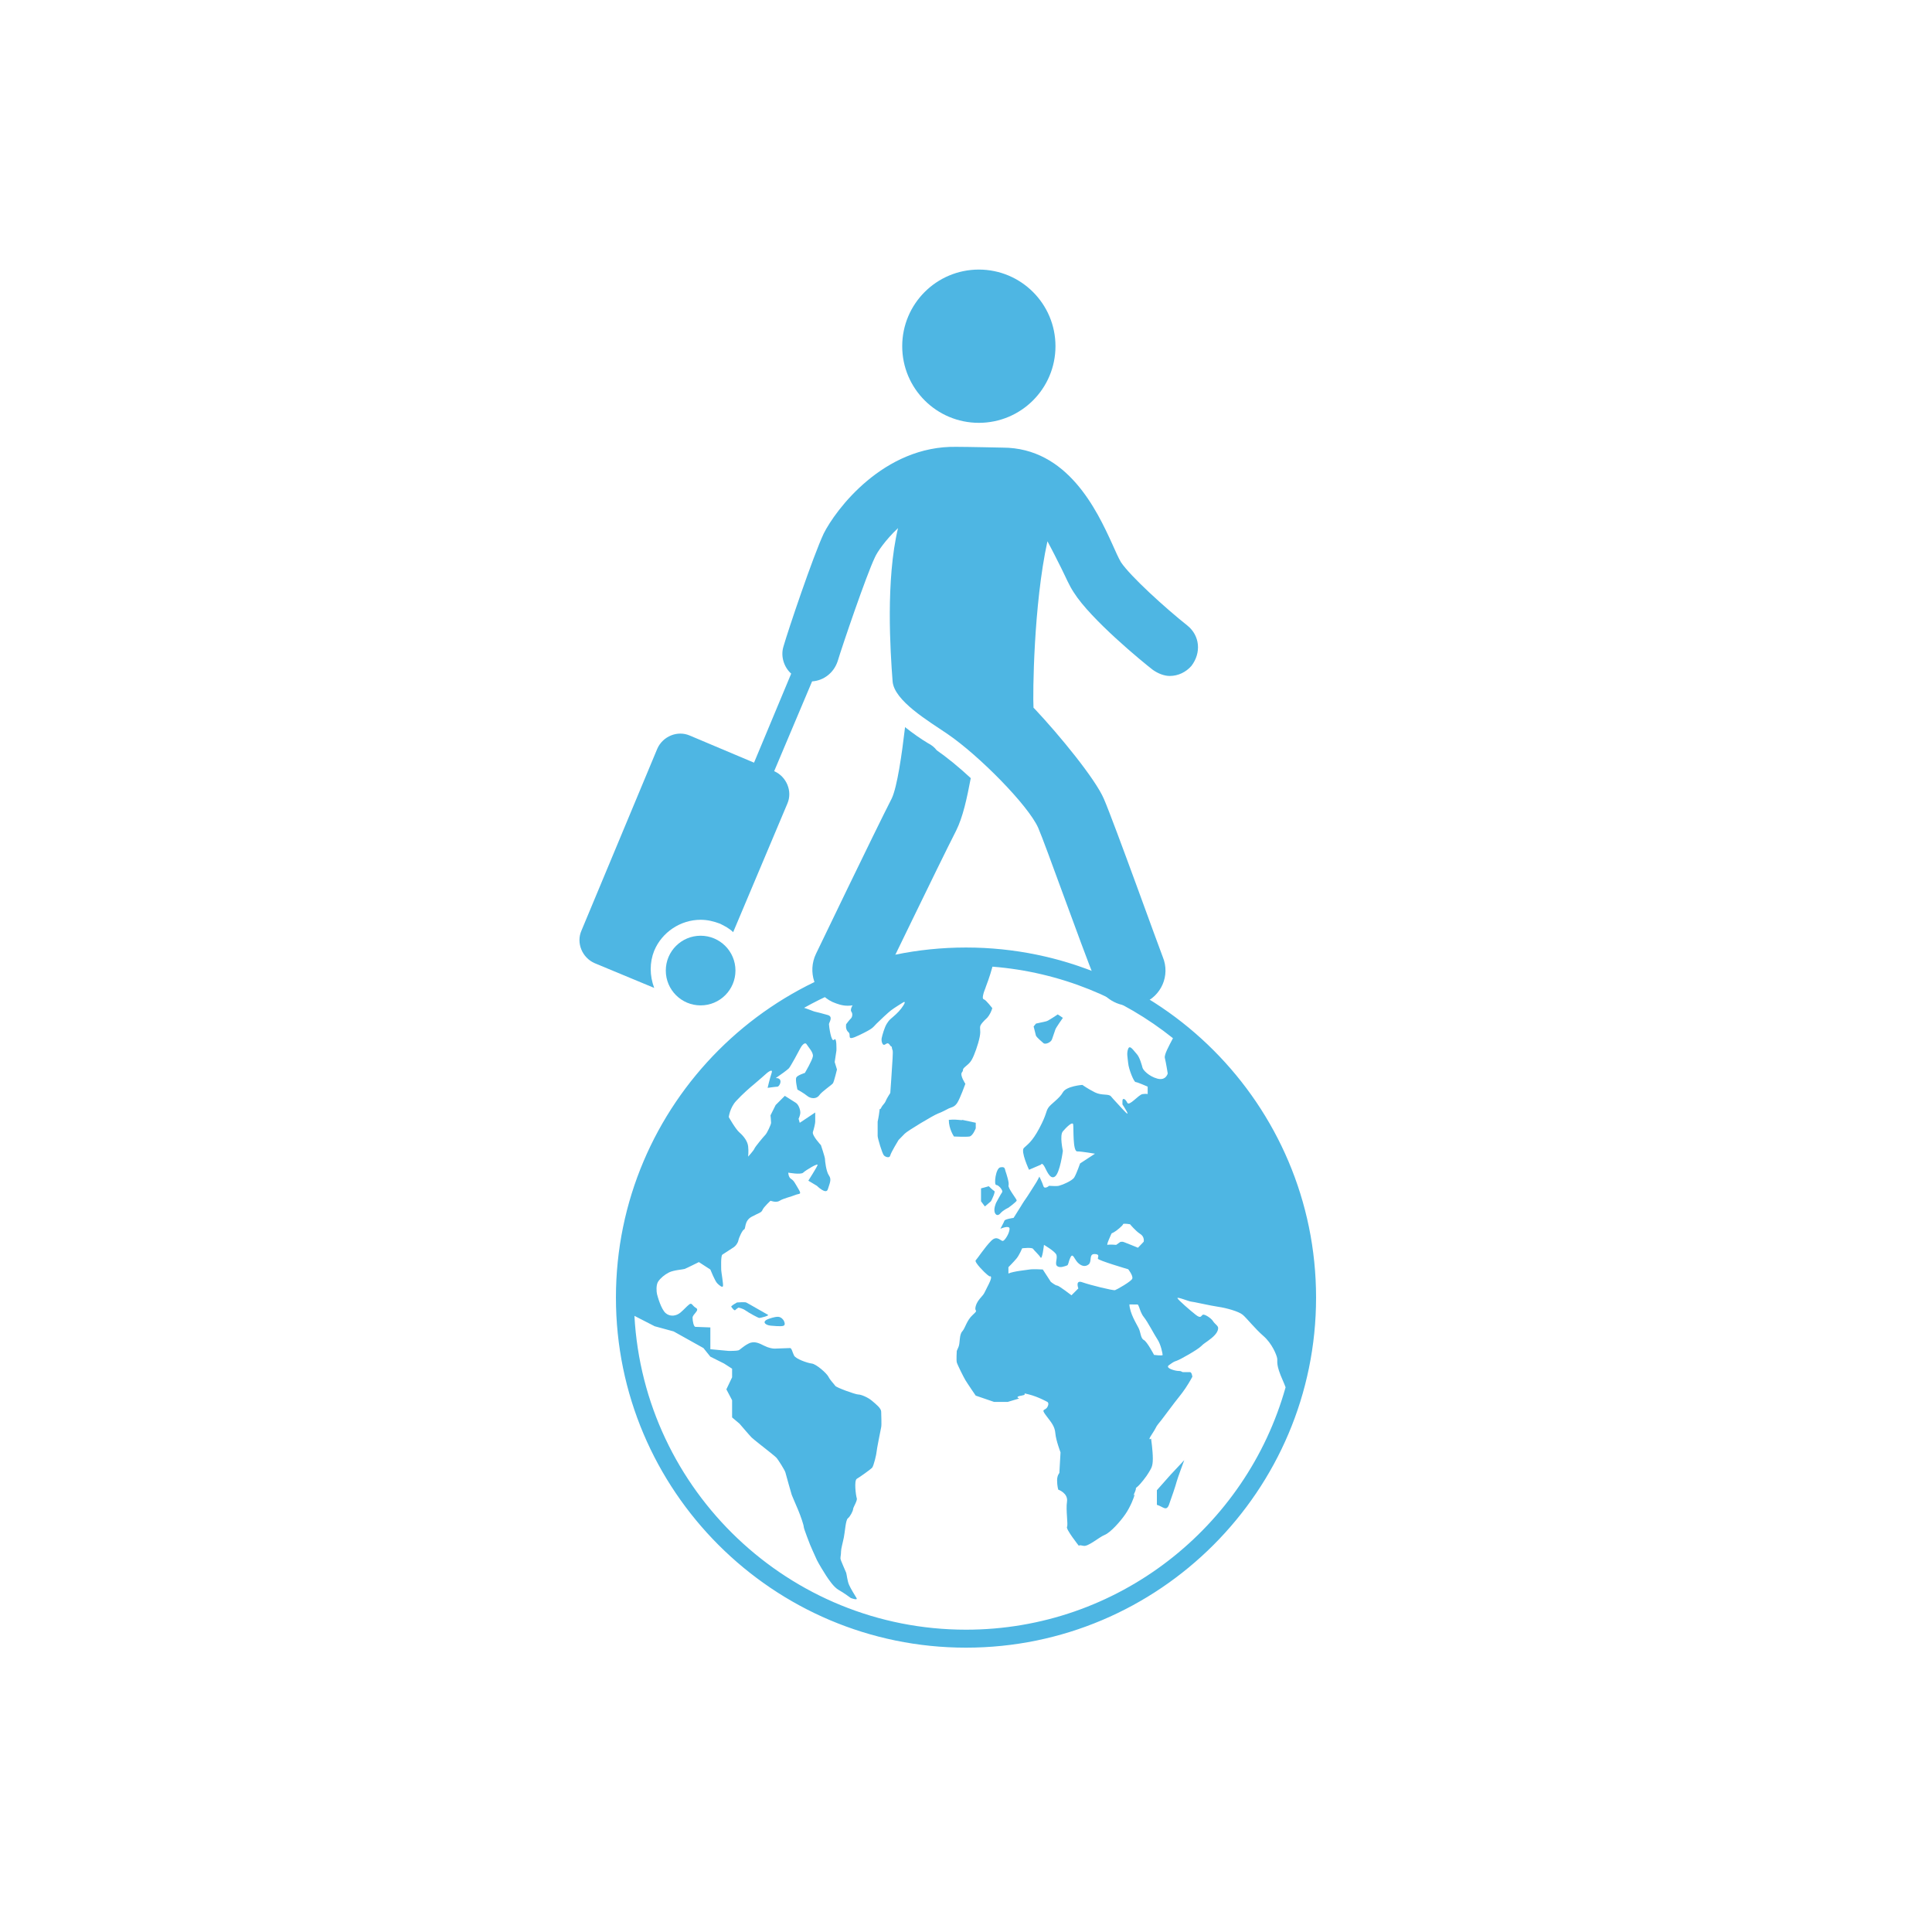 <?xml version="1.0" encoding="utf-8"?>
<!-- Generator: Adobe Illustrator 16.0.0, SVG Export Plug-In . SVG Version: 6.00 Build 0)  -->
<!DOCTYPE svg PUBLIC "-//W3C//DTD SVG 1.1//EN" "http://www.w3.org/Graphics/SVG/1.1/DTD/svg11.dtd">
<svg version="1.1" id="Capa_1" xmlns="http://www.w3.org/2000/svg" xmlns:xlink="http://www.w3.org/1999/xlink" x="0px" y="0px"
	 width="250px" height="250px" viewBox="0 0 250 250" enable-background="new 0 0 250 250" xml:space="preserve">
<g>
	<path fill="#4EB6E3" d="M120.107,96.185c-1.001-0.602-2.001-1.303-3.004-2.104c0,0,0,0,0,0.102c-0.4,3.404-1.001,7.612-1.702,9.114
		c-2.304,4.507-9.716,19.931-9.816,20.132c-1.102,2.303-0.2,5.107,2.104,6.211c0.701,0.299,1.303,0.5,2.004,0.5
		c1.702,0,3.405-1.002,4.206-2.604c0.101-0.1,7.512-15.527,9.816-20.033c0.901-1.803,1.402-4.206,1.902-6.813
		c-1.503-1.4-3.104-2.703-4.405-3.605C120.911,96.686,120.51,96.386,120.107,96.185z"/>
	<path fill="#4EB6E3" d="M153.664,80.96c-2.904-2.304-7.412-6.41-8.615-8.214c-0.301-0.5-0.699-1.401-1.102-2.304
		c-2.002-4.407-5.811-12.521-14.223-12.521c0,0-4.508-0.1-5.91-0.1c-9.515-0.201-15.724,8.213-17.227,11.219
		c-1.402,3.004-4.607,12.521-5.209,14.623c-0.4,1.303,0.101,2.704,1.002,3.505l-4.808,11.52l-8.313-3.507
		c-1.603-0.698-3.505,0.102-4.207,1.705l-9.815,23.538c-0.701,1.602,0.101,3.504,1.703,4.207l7.712,3.205
		c-0.602-1.602-0.602-3.307,0-4.809c1.001-2.404,3.405-4.008,6.01-4.008c0.901,0,1.703,0.203,2.504,0.504
		c0.601,0.299,1.202,0.6,1.703,1.1l7.011-16.627c0.701-1.602-0.101-3.506-1.703-4.207l4.908-11.619
		c1.503-0.098,2.805-1.102,3.306-2.604c0.602-2.003,3.706-11.118,4.809-13.422c0.3-0.702,1.401-2.304,3.003-3.806
		c-1.602,6.71-1.001,15.925-0.701,19.831c0.201,2.504,4.606,5.109,7.111,6.812c4.106,2.806,10.418,9.216,11.721,12.118
		c1.001,2.307,5.307,14.525,7.511,20.035c0.703,1.803,2.506,3.004,4.309,3.004c0.6,0,1.102-0.102,1.703-0.301
		c2.402-0.9,3.604-3.604,2.604-6.01c-0.301-0.701-6.311-17.428-7.611-20.433c-1.104-2.604-5.811-8.313-8.917-11.619
		c-0.101-0.1-0.101-0.1-0.198-0.2c-0.102-1.603,0-13.322,1.802-21.534c0.602,1.101,1.202,2.303,1.803,3.505
		c0.602,1.201,1.001,2.203,1.602,3.105c2.206,3.505,8.917,9.014,10.218,10.016c0.701,0.5,1.502,0.801,2.203,0.801
		c1.102,0,2.104-0.501,2.807-1.301C155.467,84.466,155.266,82.263,153.664,80.96z"/>
	<ellipse fill="#4EB6E3" cx="126.662" cy="44.799" rx="9.916" ry="9.916"/>
	<ellipse fill="#4EB6E3" cx="90.661" cy="125.59" rx="4.507" ry="4.507"/>
</g>
<g>
	<path fill="#4EB6E3" d="M125,122.608c-24.979,0-45.299,20.321-45.299,45.3s20.32,45.299,45.299,45.299s45.299-20.32,45.299-45.299
		S149.979,122.608,125,122.608z M125,210.881c-22.904,0-41.676-18.01-42.905-40.609l2.625,1.346l2.449,0.668l3.856,2.152
		l0.892,1.113l1.779,0.891l1.038,0.668v1.111l-0.741,1.559l0.741,1.408v1.41v0.816l0.964,0.816c0,0,1.335,1.561,1.558,1.779
		c0.226,0.223,1.928,1.559,1.928,1.559s1.039,0.816,1.262,1.039c0.222,0.223,1.111,1.631,1.186,1.928
		c0.075,0.297,0.741,2.67,0.816,2.893c0.075,0.223,0.447,1.037,0.817,1.928c0.372,0.889,0.741,2.004,0.741,2.227
		s0.816,2.297,0.816,2.297s0.67,1.561,0.891,2.004c0.224,0.445,0.889,1.559,1.187,2.004c0.297,0.443,0.963,1.482,1.632,1.855
		c0.666,0.371,1.558,1.037,1.558,1.037s0.964,0.373,0.741,0c-0.223-0.371-0.741-1.188-0.966-1.707
		c-0.224-0.52-0.295-1.332-0.37-1.559c-0.075-0.223-0.742-1.631-0.742-1.854c0-0.221,0.076-0.52,0.076-0.891
		s0.223-1.113,0.369-1.854c0.15-0.742,0.224-2.225,0.521-2.449c0.297-0.223,0.669-0.965,0.669-1.186
		c0-0.223,0.588-1.111,0.478-1.408c-0.108-0.299-0.384-2.303,0.014-2.523c0.399-0.223,1.732-1.188,1.958-1.408
		c0.224-0.225,0.591-1.855,0.591-2.076c0-0.227,0.521-2.82,0.595-3.189c0.074-0.373,0-1.561,0-2.004
		c0-0.445-0.667-0.965-1.186-1.408c-0.52-0.447-1.41-0.818-1.781-0.818c-0.37,0-2.819-0.889-2.969-1.115
		c-0.148-0.219-0.668-0.738-0.889-1.184c-0.223-0.445-1.559-1.633-2.151-1.705c-0.593-0.074-2.078-0.594-2.3-1.041
		c-0.223-0.443-0.297-0.963-0.52-0.963c-0.223,0-1.78,0.072-2.003,0.072c-0.222,0-0.743-0.072-1.335-0.371
		c-0.594-0.295-1.261-0.668-2.001-0.295c-0.744,0.373-1.114,0.818-1.335,0.889c-0.223,0.076-1.155,0.076-1.245,0.076
		c-0.09,0-2.39-0.223-2.39-0.223s0-1.262,0-1.484s0-1.334,0-1.334s-1.708-0.074-1.929-0.074c-0.222,0-0.373-0.742-0.373-1.186
		c0-0.445,0.967-0.965,0.444-1.262c-0.517-0.299-0.517-0.742-0.889-0.445c-0.372,0.295-0.593,0.592-1.113,1.037
		c-0.52,0.445-1.335,0.594-1.927,0.076c-0.593-0.521-1.038-2.152-1.113-2.449c-0.073-0.297-0.147-1.187,0.147-1.631
		c0.297-0.445,0.819-0.891,1.411-1.187c0.594-0.298,1.779-0.373,2.002-0.445c0.222-0.073,1.855-0.89,1.855-0.89l1.485,0.963
		c0,0,0.591,1.482,0.888,1.779c0.298,0.298,0.669,0.595,0.742,0.373c0.075-0.224-0.223-1.854-0.223-2.076s-0.076-1.854,0.149-2.004
		c0.224-0.148,1.261-0.814,1.483-0.965c0.222-0.147,0.52-0.52,0.593-0.889c0.074-0.371,0.518-1.336,0.742-1.41
		c0.222-0.074,0-1.113,0.964-1.633c0.963-0.52,1.261-0.518,1.411-0.89c0.147-0.37,1.038-1.186,1.038-1.186s0.742,0.296,1.187,0
		c0.446-0.296,1.481-0.52,2.003-0.741c0.518-0.224,0.889-0.002,0.444-0.744c-0.444-0.739-0.593-1.11-0.966-1.334
		c-0.37-0.222-0.37-0.816-0.37-0.816s1.632,0.297,1.927,0c0.297-0.295,2.004-1.334,1.856-0.963c-0.149,0.37-1.188,2.003-1.188,2.003
		l1.113,0.667c0,0,1.186,1.186,1.41,0.443c0.221-0.739,0.521-1.26,0.148-1.777c-0.373-0.52-0.52-1.928-0.52-2.152
		c0-0.222-0.521-1.779-0.521-1.779s-1.188-1.262-1.04-1.706c0.149-0.445,0.3-1.114,0.3-1.335c0-0.223,0-1.187,0-1.187l-2.005,1.337
		l-0.148-0.522c0,0,0.223-0.443,0.223-0.815c0-0.371-0.223-1.039-0.594-1.262c-0.37-0.225-1.408-0.891-1.408-0.891l-1.188,1.188
		l-0.667,1.335c0,0,0.075,0.742,0.075,0.966c0,0.223-0.521,1.334-0.743,1.558c-0.223,0.224-1.336,1.558-1.409,1.778
		c-0.075,0.224-0.816,1.039-0.816,1.039s0.076-0.668,0-1.334c-0.076-0.668-0.594-1.334-1.114-1.781
		c-0.52-0.443-1.392-2.002-1.392-2.002s0.131-1.188,0.947-2.078c0.814-0.889,1.926-1.854,2.299-2.15
		c0.37-0.297,1.705-1.482,1.705-1.482s0.816-0.668,0.594,0c-0.226,0.666-0.52,1.928-0.52,1.928s1.038-0.148,1.261-0.148
		c0.225,0,0.594-0.668,0.296-0.966c-0.296-0.296-0.741,0-0.296-0.296c0.446-0.297,1.261-0.891,1.485-1.113
		c0.223-0.223,1.333-2.299,1.483-2.596c0.146-0.297,0.591-0.891,0.816-0.52c0.223,0.371,0.889,1.038,0.814,1.558
		c-0.073,0.52-1.039,2.151-1.039,2.151s-0.961,0.296-1.11,0.594c-0.148,0.296,0.149,1.558,0.149,1.558s0.814,0.445,1.261,0.815
		c0.444,0.372,1.186,0.446,1.559-0.073c0.37-0.521,1.632-1.335,1.778-1.559c0.147-0.224,0.52-1.78,0.52-1.78l-0.296-0.964
		l0.223-1.483c0,0,0.075-1.854-0.298-1.409c-0.371,0.444-0.666-1.78-0.666-2.004s0.591-0.964-0.148-1.187
		c-0.742-0.223-1.41-0.371-1.707-0.445c-0.194-0.049-0.719-0.286-1.363-0.488c2.522-1.416,5.201-2.588,8.004-3.475
		c-0.573,1.353-1.599,2.925-1.599,2.925s-0.517,0.741-0.294,1.038s0.11,0.742-0.056,0.889c-0.167,0.15-0.613,0.743-0.613,0.743
		s-0.147,0.669,0.297,1.038c0.446,0.371-0.444,1.262,1.41,0.371c1.855-0.889,1.705-0.965,2.224-1.482
		c0.521-0.52,1.483-1.41,1.855-1.706s1.632-1.07,1.632-1.07s0.37-0.191,0,0.401c-0.372,0.594-0.816,1.039-1.336,1.484
		c-0.52,0.444-0.52,0.444-0.815,0.89c-0.297,0.445-0.595,1.508-0.667,1.866c-0.075,0.359,0.072,0.877,0.295,0.877
		c0.225,0,0.446-0.443,0.742,0c0.295,0.445,0.221,0,0.295,0.445c0.075,0.445,0.149-0.074,0.075,1.334
		c-0.075,1.411-0.296,4.452-0.296,4.452s-0.444,0.669-0.592,1.038c-0.149,0.371-0.373,0.445-0.594,0.891
		c-0.224,0.444-0.15-0.223-0.224,0.444c-0.075,0.669-0.225,1.335-0.225,1.335s0,1.559,0,1.855s0.594,2.3,0.817,2.52
		c0.225,0.225,0.742,0.373,0.816,0c0.075-0.371,1.073-2.002,1.073-2.002s0.444-0.443,0.799-0.816
		c0.354-0.371,3.691-2.372,4.285-2.596c0.594-0.223,1.113-0.52,1.41-0.669c0.295-0.147,0.739-0.147,1.111-0.741
		c0.372-0.592,1.039-2.447,1.039-2.447s-0.742-1.113-0.445-1.483s-0.075-0.298,0.445-0.741c0.52-0.445,0.74-0.594,1.111-1.484
		c0.371-0.889,0.815-2.299,0.815-2.967c0-0.667-0.146-0.741,0.3-1.262c0.444-0.52,0.52-0.445,0.817-0.891
		c0.298-0.443,0.444-0.964,0.444-0.964s-0.817-1.038-1.04-1.112c-0.222-0.076-0.222-0.224-0.146-0.594
		c0.073-0.373,0.22-0.668,0.294-0.891c0.075-0.223,0.075-0.223,0.075-0.223s0.462-1.163,0.837-2.547
		c8.792,0.699,16.843,4.051,23.357,9.259c-0.547,1.038-1.154,2.136-1.051,2.558c0.15,0.594,0.372,2.004,0.372,2.004
		s-0.222,0.965-1.335,0.669c-1.112-0.298-1.854-1.113-1.926-1.409c-0.075-0.297-0.373-1.387-0.742-1.77
		c-0.373-0.383-0.891-1.274-1.115-0.68c-0.222,0.593-0.075,1.039,0,1.854c0.076,0.816,0.742,2.449,0.965,2.449
		c0.224,0,1.559,0.593,1.559,0.593v0.965c0,0-0.15-0.074-0.666,0c-0.523,0.074-1.723,1.631-1.974,1.113
		c-0.252-0.521-0.625-0.67-0.625-0.223c0,0.443,0,0.443,0,0.443s1.485,2.225,0,0.594c-1.482-1.631-1.185-1.261-1.482-1.631
		c-0.296-0.373-1.185-0.075-2.077-0.52c-0.889-0.445-1.631-0.967-1.631-0.967s-2.077,0.15-2.521,0.967
		c-0.446,0.815-1.557,1.482-1.891,2.002c-0.335,0.52-0.186,0.816-1.15,2.635c-0.964,1.816-1.557,2.113-2.004,2.558
		c-0.444,0.446,0.667,2.819,0.667,2.819l1.56-0.669c0,0,0.075-0.296,0.373,0.147c0.295,0.447,0.739,1.856,1.408,1.41
		c0.667-0.443,1.039-3.338,1.039-3.338s-0.448-2.002,0-2.521c0.445-0.521,1.262-1.335,1.334-0.891
		c0.075,0.445-0.076,3.487,0.52,3.487c0.595,0,2.301,0.297,2.301,0.297l-1.928,1.26c0,0-0.444,1.285-0.742,1.792
		c-0.298,0.508-1.706,1.024-2.004,1.101c-0.297,0.074-1.262,0-1.262,0s-0.591,0.512-0.739,0.033
		c-0.149-0.479-0.522-1.221-0.522-1.221s-0.293,0.594-0.442,0.816c-0.148,0.223-1.112,1.779-1.337,2.076s-0.669,1.038-0.669,1.038
		l-0.887,1.411c0,0-1.116,0.146-1.188,0.37c-0.076,0.224-0.521,1.038-0.521,1.038s1.188-0.518,1.188,0
		c0,0.52-0.521,1.409-0.819,1.559c-0.293,0.146-0.742-0.818-1.555,0c-0.819,0.816-1.782,2.3-2.004,2.521
		c-0.225,0.224,1.185,1.63,1.483,1.854c0.294,0.224,0.294,0.224,0.294,0.224s0.52-0.224-0.071,0.966
		c-0.596,1.186-0.373,0.74-0.596,1.186c-0.222,0.445-0.891,0.891-1.112,1.707c-0.225,0.814,0.442,0.373-0.37,1.115
		c-0.817,0.736-0.967,1.703-1.373,2.15c-0.409,0.443-0.26,1.482-0.48,2.002c-0.226,0.521-0.226,0.521-0.226,0.521
		s-0.073,1.184,0,1.479c0.075,0.299,0.889,1.93,1.116,2.303c0.22,0.373,1.333,2.002,1.333,2.002l2.372,0.814h1.78l1.483-0.445
		c0,0-0.669-0.221,0.298-0.369c0.962-0.15-0.225-0.445,0.962-0.15c1.188,0.299,2.375,0.965,2.375,0.965s0.295,0.15,0,0.67
		c-0.296,0.52-0.889,0.146-0.149,1.113c0.742,0.967,1.113,1.41,1.188,2.299c0.073,0.891,0.667,2.449,0.667,2.449l-0.151,2.67
		c0,0-0.293,0.297-0.293,0.963c0,0.668,0.146,1.188,0.146,1.188s1.304,0.443,1.135,1.559c-0.169,1.111,0.169,2.969,0,3.262
		c-0.169,0.299,1.535,2.449,1.535,2.449s0-0.148,0.594,0c0.597,0.148,2.003-1.111,2.745-1.41c0.74-0.297,2.006-1.705,2.67-2.67
		c0.667-0.965,1.185-2.297,1.185-2.52c0-0.225-0.369,0.592,0-0.225c0.373-0.814,0-0.52,0.373-0.814
		c0.373-0.299,1.187-1.336,1.484-1.857c0.295-0.52,0.52-0.742,0.52-1.779s-0.225-2.596-0.225-2.596s-0.518,0.373,0.078-0.521
		c0.595-0.889,0.518-0.963,0.815-1.332c0.295-0.371,0.444-0.52,1.481-1.928c1.039-1.41,1.483-1.857,2.079-2.746
		c0.591-0.889,0.887-1.482,0.887-1.482s-0.073-0.594-0.296-0.594c-0.222,0-0.666,0-0.891,0c-0.222,0-0.146-0.15-0.591-0.15
		c-0.446,0-1.781-0.369-1.26-0.742c0.516-0.369,0.591-0.443,1.035-0.59c0.444-0.15,2.671-1.412,3.115-1.854
		c0.448-0.445,0.595-0.445,1.337-1.039c0.74-0.596,0.889-1.039,0.889-1.336s-0.444-0.521-0.667-0.891
		c-0.222-0.369-1.114-0.963-1.335-0.813c-0.224,0.145-0.224,0.52-0.891,0c-0.671-0.523-2.299-1.932-2.373-2.155
		c-0.075-0.224,1.558,0.446,1.778,0.446c0.222,0,2.449,0.518,3.487,0.668c1.039,0.148,2.67,0.596,3.189,1.041
		c0.521,0.439,1.56,1.777,2.671,2.74c1.112,0.965,1.706,2.449,1.781,2.893c0.073,0.445-0.223,0.742,0.742,2.895
		c0.143,0.318,0.246,0.586,0.345,0.852C161.288,197.586,144.676,210.881,125,210.881z M139.537,166.72l-0.889,0.89
		c0,0-1.631-1.26-1.853-1.26c-0.223,0-0.817-0.475-0.817-0.475l-1.04-1.603c0,0-1.26-0.074-1.706,0
		c-0.444,0.075-2.075,0.222-2.743,0.521v-0.818c0,0,0.668-0.666,1.037-1.111c0.373-0.444,0.742-1.334,0.742-1.334
		s1.262-0.15,1.41,0.073c0.149,0.224,0.74,0.741,0.965,1.112c0.222,0.373,0.446-1.631,0.446-1.631s1.262,0.742,1.555,1.186
		c0.298,0.445-0.22,1.262,0.151,1.56c0.368,0.296,1.037,0,1.262-0.075c0.222-0.074,0.146-0.372,0.456-1.039
		c0.308-0.667,0.506,0.224,0.952,0.668c0.444,0.446,0.964,0.594,1.412,0.225c0.444-0.373,0-1.336,0.738-1.336
		c0.742,0,0.446,0.373,0.446,0.594c0,0.223,3.93,1.375,3.93,1.375s0.669,0.85,0.521,1.222c-0.149,0.371-2.004,1.409-2.227,1.483
		c-0.222,0.074-3.261-0.669-4.228-1.02C139.093,165.575,139.537,166.72,139.537,166.72z M143.842,159.6c0,0,0,0,0.296-0.148
		c0.298-0.146,1.185-0.891,1.185-1.037c0-0.149,0.9,0,0.9,0s0.734,0.891,1.327,1.26c0.593,0.371,0.442,1.006,0.442,1.006
		l-0.74,0.775c0,0-1.633-0.668-1.854-0.742c-0.223-0.074-0.444,0-0.444,0s0,0-0.52,0.371c0,0-0.891-0.074-1.113,0
		C143.101,161.157,143.842,159.6,143.842,159.6z M147.179,168.797c0.083,0,0.147,0.139,0.223,0.35
		c0.123,0.342,0.277,0.869,0.61,1.281c0.536,0.67,1.319,2.227,1.764,2.893c0.446,0.668,0.669,1.857,0.669,2.004
		c0,0.148-1.113,0-1.113,0s-0.891-1.707-1.319-1.93c-0.428-0.221-0.385-0.963-0.686-1.557c-0.294-0.594-1.111-1.855-1.185-3.041
		C146.14,168.797,146.957,168.797,147.179,168.797z"/>
	<path fill="#4EB6E3" d="M125.444,147.064c0.446-0.074,0.817-1.061,0.817-1.061v-0.719l-1.743-0.373c0,0,0.11,0.074-0.481,0
		c-0.594-0.075-1.262,0-1.262,0c0,1.187,0.668,2.152,0.668,2.152S125,147.137,125.444,147.064z"/>
	<path fill="#4EB6E3" d="M135.014,134.974c0.223,0.224,0.965-0.066,1.111-0.478c0.15-0.412,0.373-1.078,0.448-1.303
		c0.071-0.224,0.964-1.483,0.964-1.483l-0.668-0.445c0,0-1.188,0.817-1.486,0.892c-0.293,0.074-1.331,0.296-1.331,0.296l-0.3,0.372
		l0.3,1.194C134.271,134.379,134.79,134.752,135.014,134.974z"/>
	<path fill="#4EB6E3" d="M149.7,192.83v1.893c0.779,0.223,1.222,0.891,1.562,0c0.329-0.891,0.889-2.561,0.998-3.004
		c0.112-0.445,0.985-2.781,0.985-2.781l-1.771,1.893L149.7,192.83z"/>
	<path fill="#4EB6E3" d="M129.674,154.277c-0.167,0.225-0.764,1.335-0.764,1.335s-0.427,0.89-0.137,1.392c0.289,0.5,0.676,0,0.676,0
		c0.391-0.446,1.038-0.723,1.038-0.723s1.075-0.78,1.075-0.945c0-0.169-1.171-1.615-1.056-1.949
		c0.109-0.332-0.277-1.501-0.393-1.836c-0.109-0.332-0.052-0.611-0.667-0.498c-0.61,0.109-0.856,2.279-0.539,2.279
		S129.84,154.057,129.674,154.277z"/>
	<path fill="#4EB6E3" d="M128.228,155.445c0.109-0.166,0.609-1.248,0.442-1.318c-0.165-0.073-0.723-0.629-0.723-0.629l-1.003,0.278
		v1.669l0.499,0.669L128.228,155.445z"/>
	<path fill="#4EB6E3" d="M99.372,170.135c-0.223-0.111-2.633-1.521-2.819-1.596c-0.185-0.076-1.188,0-1.188,0
		s-0.814,0.445-0.739,0.555c0.073,0.113,0.405,0.564,0.518,0.43c0.112-0.131,0.41-0.318,0.41-0.318s0.52,0.076,0.926,0.371
		c0.41,0.299,1.631,0.967,1.779,0.967C98.408,170.543,99.593,170.246,99.372,170.135z"/>
	<path fill="#4EB6E3" d="M100.66,170.393c-0.473,0-1.048,0.223-1.262,0.297c-0.213,0.076-0.622,0.297-0.399,0.557
		c0.225,0.262,0.78,0.297,0.78,0.297c0.11,0,1.333,0.15,1.633,0c0.294-0.146,0-0.67,0-0.67S101.136,170.393,100.66,170.393z"/>
</g>
</svg>
